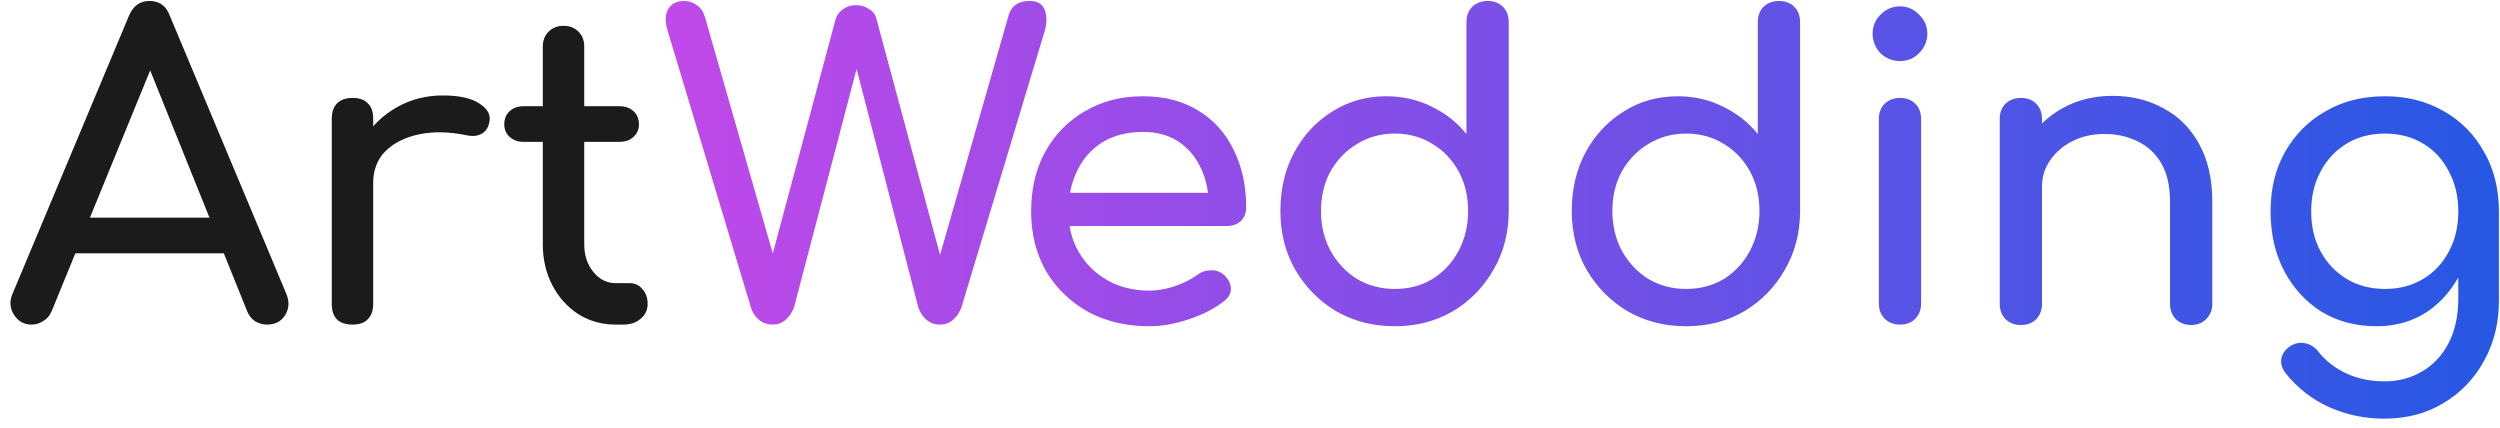 <svg width="181" height="31" viewBox="0 0 181 31" fill="none" xmlns="http://www.w3.org/2000/svg">
<path d="M2.296 23.5C1.736 23.5 1.306 23.26 1.006 22.78C0.706 22.3 0.676 21.79 0.916 21.25L9.346 1.12C9.646 0.42 10.136 0.07 10.816 0.07C11.536 0.07 12.026 0.42 12.286 1.12L20.746 21.31C20.966 21.87 20.926 22.38 20.626 22.84C20.346 23.28 19.916 23.5 19.336 23.5C19.036 23.5 18.746 23.42 18.466 23.26C18.206 23.08 18.016 22.84 17.896 22.54L10.456 4.06H11.296L3.736 22.54C3.596 22.86 3.386 23.1 3.106 23.26C2.846 23.42 2.576 23.5 2.296 23.5ZM3.886 18.34L5.086 15.76H16.846L18.046 18.34H3.886ZM25.489 13.24C25.489 12.04 25.779 10.97 26.359 10.03C26.959 9.07 27.759 8.31 28.759 7.75C29.759 7.19 30.859 6.91 32.059 6.91C33.259 6.91 34.149 7.11 34.729 7.51C35.329 7.89 35.559 8.35 35.419 8.89C35.359 9.17 35.239 9.39 35.059 9.55C34.899 9.69 34.709 9.78 34.489 9.82C34.269 9.86 34.029 9.85 33.769 9.79C32.489 9.53 31.339 9.51 30.319 9.73C29.299 9.95 28.489 10.36 27.889 10.96C27.309 11.56 27.019 12.32 27.019 13.24H25.489ZM25.519 23.5C25.039 23.5 24.669 23.38 24.409 23.14C24.149 22.88 24.019 22.5 24.019 22V8.59C24.019 8.11 24.149 7.74 24.409 7.48C24.669 7.22 25.039 7.09 25.519 7.09C26.019 7.09 26.389 7.22 26.629 7.48C26.889 7.72 27.019 8.09 27.019 8.59V22C27.019 22.48 26.889 22.85 26.629 23.11C26.389 23.37 26.019 23.5 25.519 23.5ZM44.579 23.5C43.579 23.5 42.679 23.25 41.879 22.75C41.079 22.23 40.449 21.53 39.989 20.65C39.529 19.77 39.299 18.78 39.299 17.68V3.37C39.299 2.93 39.439 2.57 39.719 2.29C39.999 2.01 40.359 1.87 40.799 1.87C41.239 1.87 41.599 2.01 41.879 2.29C42.159 2.57 42.299 2.93 42.299 3.37V17.68C42.299 18.48 42.519 19.15 42.959 19.69C43.399 20.23 43.939 20.5 44.579 20.5H45.599C45.959 20.5 46.259 20.64 46.499 20.92C46.759 21.2 46.889 21.56 46.889 22C46.889 22.44 46.719 22.8 46.379 23.08C46.059 23.36 45.639 23.5 45.119 23.5H44.579ZM37.919 10.27C37.499 10.27 37.159 10.15 36.899 9.91C36.639 9.67 36.509 9.37 36.509 9.01C36.509 8.61 36.639 8.29 36.899 8.05C37.159 7.81 37.499 7.69 37.919 7.69H44.849C45.269 7.69 45.609 7.81 45.869 8.05C46.129 8.29 46.259 8.61 46.259 9.01C46.259 9.37 46.129 9.67 45.869 9.91C45.609 10.15 45.269 10.27 44.849 10.27H37.919Z" fill="#1B1B1B"/>
<path d="M55.93 23.5C55.57 23.5 55.25 23.39 54.97 23.17C54.69 22.95 54.49 22.65 54.37 22.27L48.34 2.23C48.14 1.57 48.15 1.05 48.37 0.67C48.61 0.27 48.99 0.07 49.51 0.07C49.85 0.07 50.16 0.17 50.44 0.37C50.72 0.55 50.92 0.84 51.04 1.24L56.29 19.54H55.63L60.49 1.42C60.57 1.12 60.75 0.87 61.03 0.67C61.31 0.47 61.63 0.37 61.99 0.37C62.31 0.37 62.61 0.46 62.89 0.64C63.19 0.8 63.38 1.05 63.46 1.39L68.35 19.54H67.75L73.03 1.09C73.23 0.41 73.74 0.07 74.56 0.07C75.12 0.07 75.48 0.29 75.64 0.73C75.8 1.15 75.8 1.65 75.64 2.23L69.61 22.24C69.47 22.62 69.26 22.93 68.98 23.17C68.72 23.39 68.41 23.5 68.05 23.5C67.67 23.5 67.34 23.38 67.06 23.14C66.8 22.9 66.61 22.61 66.49 22.27L61.66 3.61H62.38L57.49 22.24C57.35 22.62 57.14 22.93 56.86 23.17C56.6 23.39 56.29 23.5 55.93 23.5ZM83.204 23.62C81.544 23.62 80.064 23.27 78.764 22.57C77.484 21.85 76.474 20.87 75.734 19.63C75.014 18.37 74.654 16.93 74.654 15.31C74.654 13.67 74.994 12.23 75.674 10.99C76.374 9.73 77.334 8.75 78.554 8.05C79.774 7.33 81.174 6.97 82.754 6.97C84.314 6.97 85.654 7.32 86.774 8.02C87.894 8.7 88.744 9.65 89.324 10.87C89.924 12.07 90.224 13.46 90.224 15.04C90.224 15.42 90.094 15.74 89.834 16C89.574 16.24 89.244 16.36 88.844 16.36H76.754V13.96H88.754L87.524 14.8C87.504 13.8 87.304 12.91 86.924 12.13C86.544 11.33 86.004 10.7 85.304 10.24C84.604 9.78 83.754 9.55 82.754 9.55C81.614 9.55 80.634 9.8 79.814 10.3C79.014 10.8 78.404 11.49 77.984 12.37C77.564 13.23 77.354 14.21 77.354 15.31C77.354 16.41 77.604 17.39 78.104 18.25C78.604 19.11 79.294 19.79 80.174 20.29C81.054 20.79 82.064 21.04 83.204 21.04C83.824 21.04 84.454 20.93 85.094 20.71C85.754 20.47 86.284 20.2 86.684 19.9C86.984 19.68 87.304 19.57 87.644 19.57C88.004 19.55 88.314 19.65 88.574 19.87C88.914 20.17 89.094 20.5 89.114 20.86C89.134 21.22 88.974 21.53 88.634 21.79C87.954 22.33 87.104 22.77 86.084 23.11C85.084 23.45 84.124 23.62 83.204 23.62ZM100.981 23.62C99.421 23.62 98.011 23.26 96.751 22.54C95.511 21.8 94.521 20.8 93.781 19.54C93.061 18.28 92.701 16.86 92.701 15.28C92.701 13.7 93.031 12.29 93.691 11.05C94.371 9.79 95.291 8.8 96.451 8.08C97.611 7.34 98.921 6.97 100.381 6.97C101.561 6.97 102.651 7.22 103.651 7.72C104.651 8.2 105.491 8.86 106.171 9.7V1.6C106.171 1.14 106.311 0.77 106.591 0.49C106.891 0.21 107.261 0.07 107.701 0.07C108.161 0.07 108.531 0.21 108.811 0.49C109.091 0.77 109.231 1.14 109.231 1.6V15.28C109.231 16.86 108.861 18.28 108.121 19.54C107.401 20.8 106.421 21.8 105.181 22.54C103.941 23.26 102.541 23.62 100.981 23.62ZM100.981 20.92C102.001 20.92 102.911 20.68 103.711 20.2C104.511 19.7 105.141 19.02 105.601 18.16C106.061 17.3 106.291 16.34 106.291 15.28C106.291 14.2 106.061 13.24 105.601 12.4C105.141 11.56 104.511 10.9 103.711 10.42C102.911 9.92 102.001 9.67 100.981 9.67C99.981 9.67 99.071 9.92 98.251 10.42C97.451 10.9 96.811 11.56 96.331 12.4C95.871 13.24 95.641 14.2 95.641 15.28C95.641 16.34 95.871 17.3 96.331 18.16C96.811 19.02 97.451 19.7 98.251 20.2C99.071 20.68 99.981 20.92 100.981 20.92ZM122.075 23.62C120.515 23.62 119.105 23.26 117.845 22.54C116.605 21.8 115.615 20.8 114.875 19.54C114.155 18.28 113.795 16.86 113.795 15.28C113.795 13.7 114.125 12.29 114.785 11.05C115.465 9.79 116.385 8.8 117.545 8.08C118.705 7.34 120.015 6.97 121.475 6.97C122.655 6.97 123.745 7.22 124.745 7.72C125.745 8.2 126.585 8.86 127.265 9.7V1.6C127.265 1.14 127.405 0.77 127.685 0.49C127.985 0.21 128.355 0.07 128.795 0.07C129.255 0.07 129.625 0.21 129.905 0.49C130.185 0.77 130.325 1.14 130.325 1.6V15.28C130.325 16.86 129.955 18.28 129.215 19.54C128.495 20.8 127.515 21.8 126.275 22.54C125.035 23.26 123.635 23.62 122.075 23.62ZM122.075 20.92C123.095 20.92 124.005 20.68 124.805 20.2C125.605 19.7 126.235 19.02 126.695 18.16C127.155 17.3 127.385 16.34 127.385 15.28C127.385 14.2 127.155 13.24 126.695 12.4C126.235 11.56 125.605 10.9 124.805 10.42C124.005 9.92 123.095 9.67 122.075 9.67C121.075 9.67 120.165 9.92 119.345 10.42C118.545 10.9 117.905 11.56 117.425 12.4C116.965 13.24 116.735 14.2 116.735 15.28C116.735 16.34 116.965 17.3 117.425 18.16C117.905 19.02 118.545 19.7 119.345 20.2C120.165 20.68 121.075 20.92 122.075 20.92ZM137.558 23.5C137.118 23.5 136.748 23.36 136.448 23.08C136.168 22.78 136.028 22.41 136.028 21.97V8.62C136.028 8.16 136.168 7.79 136.448 7.51C136.748 7.23 137.118 7.09 137.558 7.09C138.018 7.09 138.388 7.23 138.668 7.51C138.948 7.79 139.088 8.16 139.088 8.62V21.97C139.088 22.41 138.948 22.78 138.668 23.08C138.388 23.36 138.018 23.5 137.558 23.5ZM137.558 4.42C137.018 4.42 136.548 4.23 136.148 3.85C135.768 3.45 135.578 2.98 135.578 2.44C135.578 1.9 135.768 1.44 136.148 1.06C136.548 0.66 137.018 0.46 137.558 0.46C138.098 0.46 138.558 0.66 138.938 1.06C139.338 1.44 139.538 1.9 139.538 2.44C139.538 2.98 139.338 3.45 138.938 3.85C138.558 4.23 138.098 4.42 137.558 4.42ZM158.641 23.53C158.201 23.53 157.831 23.39 157.531 23.11C157.251 22.81 157.111 22.44 157.111 22V14.62C157.111 13.48 156.901 12.55 156.481 11.83C156.061 11.11 155.491 10.58 154.771 10.24C154.071 9.88 153.261 9.7 152.341 9.7C151.501 9.7 150.741 9.87 150.061 10.21C149.381 10.55 148.841 11.01 148.441 11.59C148.041 12.15 147.841 12.8 147.841 13.54H145.951C145.951 12.28 146.251 11.16 146.851 10.18C147.471 9.18 148.311 8.39 149.371 7.81C150.431 7.23 151.621 6.94 152.941 6.94C154.321 6.94 155.551 7.24 156.631 7.84C157.731 8.42 158.591 9.28 159.211 10.42C159.851 11.56 160.171 12.96 160.171 14.62V22C160.171 22.44 160.021 22.81 159.721 23.11C159.441 23.39 159.081 23.53 158.641 23.53ZM146.311 23.53C145.871 23.53 145.501 23.39 145.201 23.11C144.921 22.81 144.781 22.44 144.781 22V8.62C144.781 8.16 144.921 7.79 145.201 7.51C145.501 7.23 145.871 7.09 146.311 7.09C146.771 7.09 147.141 7.23 147.421 7.51C147.701 7.79 147.841 8.16 147.841 8.62V22C147.841 22.44 147.701 22.81 147.421 23.11C147.141 23.39 146.771 23.53 146.311 23.53ZM172.07 23.62C170.57 23.62 169.24 23.27 168.08 22.57C166.94 21.85 166.04 20.87 165.38 19.63C164.72 18.37 164.39 16.93 164.39 15.31C164.39 13.67 164.74 12.23 165.44 10.99C166.16 9.73 167.14 8.75 168.38 8.05C169.62 7.33 171.05 6.97 172.67 6.97C174.27 6.97 175.69 7.33 176.93 8.05C178.17 8.75 179.14 9.73 179.84 10.99C180.56 12.23 180.92 13.67 180.92 15.31H179.15C179.15 16.93 178.84 18.37 178.22 19.63C177.62 20.87 176.79 21.85 175.73 22.57C174.67 23.27 173.45 23.62 172.07 23.62ZM172.61 30.31C171.19 30.31 169.86 30.03 168.62 29.47C167.38 28.91 166.33 28.09 165.47 27.01C165.21 26.67 165.11 26.32 165.17 25.96C165.25 25.6 165.45 25.31 165.77 25.09C166.13 24.85 166.5 24.77 166.88 24.85C167.28 24.93 167.6 25.13 167.84 25.45C168.38 26.13 169.06 26.66 169.88 27.04C170.7 27.42 171.63 27.61 172.67 27.61C173.63 27.61 174.51 27.38 175.31 26.92C176.13 26.46 176.78 25.78 177.26 24.88C177.74 23.98 177.98 22.88 177.98 21.58V17.32L178.97 14.68L180.92 15.31V21.79C180.92 23.37 180.57 24.8 179.87 26.08C179.17 27.38 178.19 28.41 176.93 29.17C175.69 29.93 174.25 30.31 172.61 30.31ZM172.67 20.92C173.71 20.92 174.63 20.68 175.43 20.2C176.23 19.72 176.85 19.06 177.29 18.22C177.75 17.38 177.98 16.41 177.98 15.31C177.98 14.21 177.75 13.24 177.29 12.4C176.85 11.54 176.23 10.87 175.43 10.39C174.63 9.91 173.71 9.67 172.67 9.67C171.63 9.67 170.71 9.91 169.91 10.39C169.11 10.87 168.48 11.54 168.02 12.4C167.56 13.24 167.33 14.21 167.33 15.31C167.33 16.41 167.56 17.38 168.02 18.22C168.48 19.06 169.11 19.72 169.91 20.2C170.71 20.68 171.63 20.92 172.67 20.92Z" fill="url(#paint0_linear_134_90)"/>
<defs>
<linearGradient id="paint0_linear_134_90" x1="0" y1="14" x2="183" y2="14" gradientUnits="userSpaceOnUse">
<stop stop-color="#F943EB"/>
<stop offset="1" stop-color="#2358E4"/>
</linearGradient>
</defs>
</svg>
